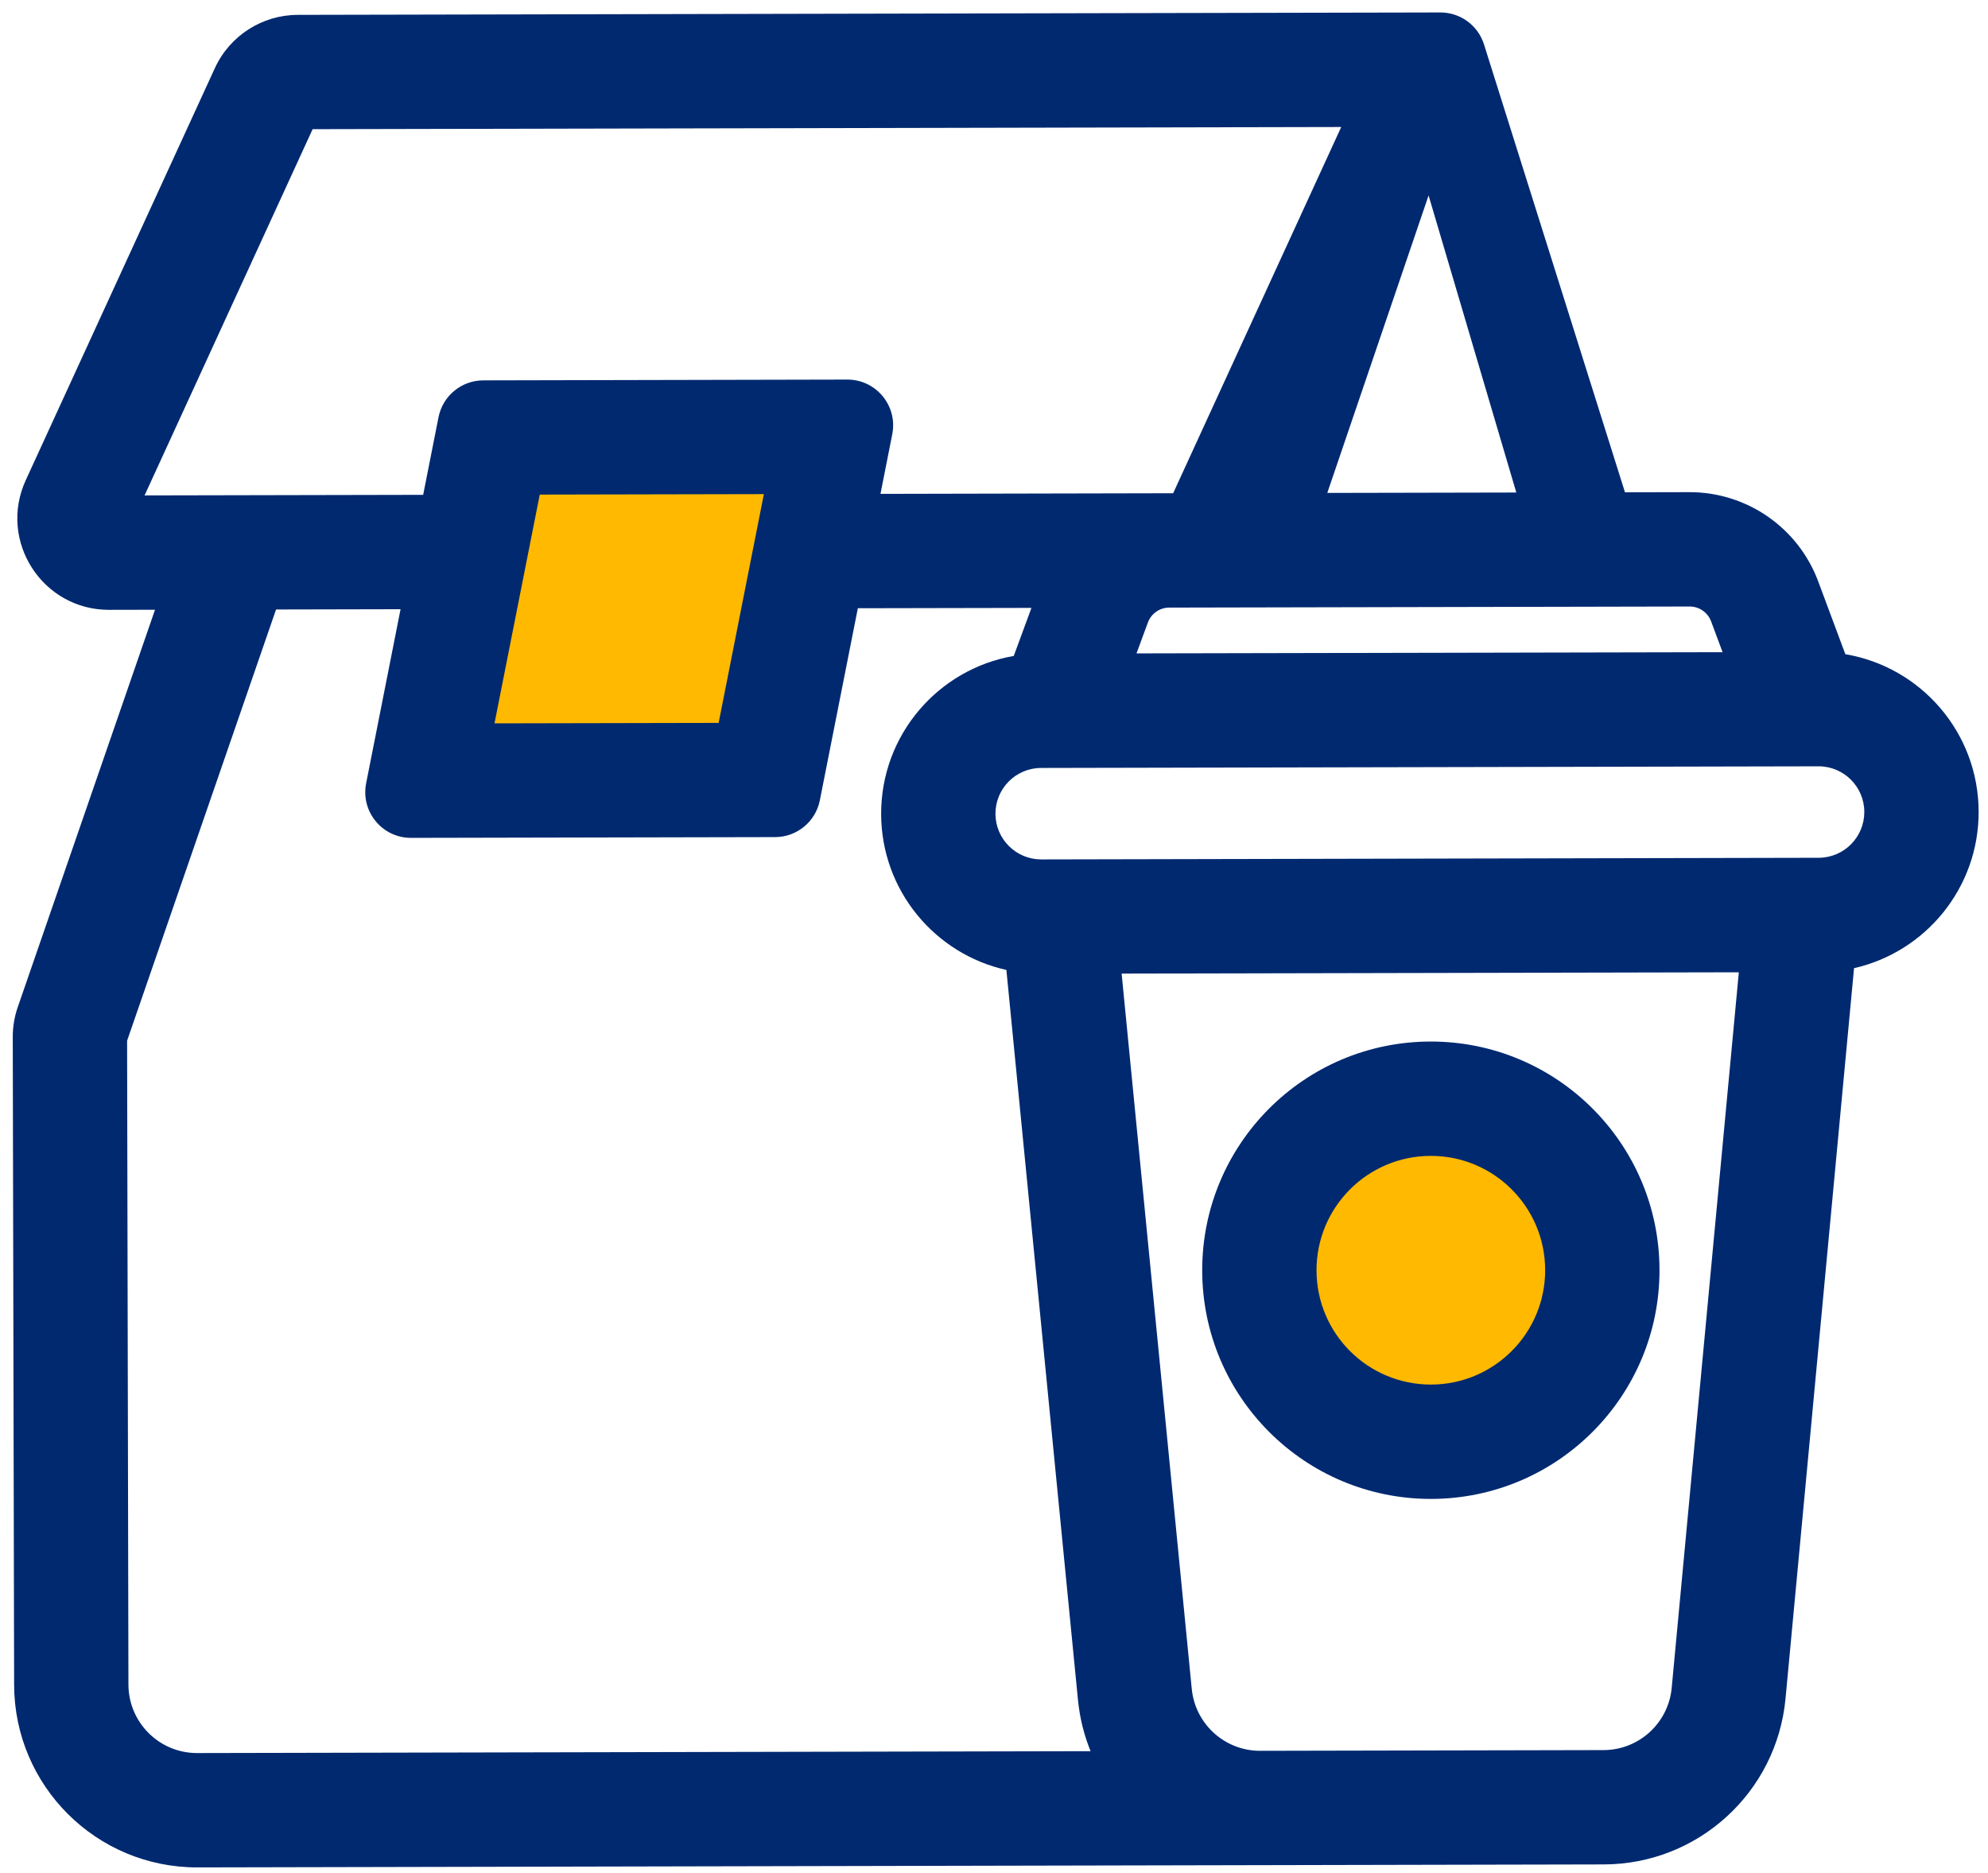 <svg width="86" height="81" viewBox="0 0 86 81" fill="none" xmlns="http://www.w3.org/2000/svg">
<circle cx="61.9" cy="55.929" r="7.913" transform="rotate(-0.121 61.9 55.929)" fill="#FFB900"/>
<rect x="20.282" y="20.409" width="13.848" height="11.869" transform="rotate(-0.121 20.282 20.409)" fill="#FFB900"/>
<path fill-rule="evenodd" clip-rule="evenodd" d="M71.789 54.92C71.8 60.382 67.381 64.82 61.919 64.832C56.456 64.843 52.018 60.424 52.007 54.961C51.995 49.499 56.414 45.061 61.877 45.049C67.34 45.038 71.777 49.457 71.789 54.92ZM66.843 54.93C66.849 57.661 64.64 59.88 61.908 59.886C59.177 59.892 56.958 57.682 56.952 54.951C56.947 52.219 59.156 50.001 61.888 49.995C64.619 49.989 66.838 52.199 66.843 54.93Z" fill="#002970"/>
<path fill-rule="evenodd" clip-rule="evenodd" d="M12.881 0.643L62.307 0.539C63.172 0.537 63.938 1.097 64.198 1.923L70.296 21.293L73.082 21.287C75.565 21.282 77.789 22.823 78.656 25.149L79.829 28.296C83.096 28.846 85.588 31.684 85.595 35.108C85.602 38.41 83.296 41.177 80.205 41.876L77.241 73.468C76.86 77.528 73.456 80.633 69.379 80.641L8.54 80.77C4.17 80.779 0.62 77.244 0.611 72.874L0.552 44.858C0.551 44.416 0.624 43.976 0.769 43.558L6.706 26.373L4.718 26.377C1.831 26.383 -0.09 23.394 1.114 20.77L9.294 2.949C9.937 1.546 11.338 0.646 12.881 0.643ZM61.8 8.453L65.595 21.303L57.418 21.32L61.8 8.453ZM58.021 5.493L50.75 21.334L38.089 21.361L38.599 18.78C38.841 17.556 37.903 16.416 36.654 16.418L20.907 16.452C19.964 16.454 19.153 17.121 18.97 18.046L18.306 21.403L6.254 21.428L13.524 5.587L58.021 5.493ZM17.328 26.35L11.942 26.362L5.498 45.015L5.556 72.863C5.56 74.502 6.891 75.828 8.53 75.824L47.178 75.743C46.897 75.052 46.71 74.31 46.633 73.532L43.536 41.953C40.442 41.267 38.125 38.51 38.118 35.208C38.111 31.784 40.59 28.935 43.855 28.371L44.62 26.293L37.11 26.308L35.467 34.613C35.284 35.538 34.474 36.205 33.531 36.207L17.783 36.24C16.535 36.243 15.596 35.103 15.839 33.878L17.328 26.35ZM72.317 73.006C72.174 74.528 70.898 75.693 69.369 75.696L54.515 75.727C52.986 75.731 51.705 74.571 51.555 73.05L48.521 42.11L75.221 42.054L72.317 73.006ZM74.022 26.876C73.877 26.489 73.507 26.232 73.093 26.233L50.582 26.28C50.168 26.281 49.799 26.539 49.656 26.928L49.165 28.261L74.518 28.208L74.022 26.876ZM78.675 37.101C79.768 37.099 80.651 36.211 80.649 35.119C80.647 34.026 79.759 33.142 78.667 33.145L45.037 33.216C43.945 33.218 43.061 34.105 43.063 35.198C43.066 36.291 43.953 37.174 45.046 37.172L78.675 37.101ZM31.088 31.267L21.392 31.287L23.35 21.392L33.045 21.372L31.088 31.267Z" fill="#002970"/>
</svg>
